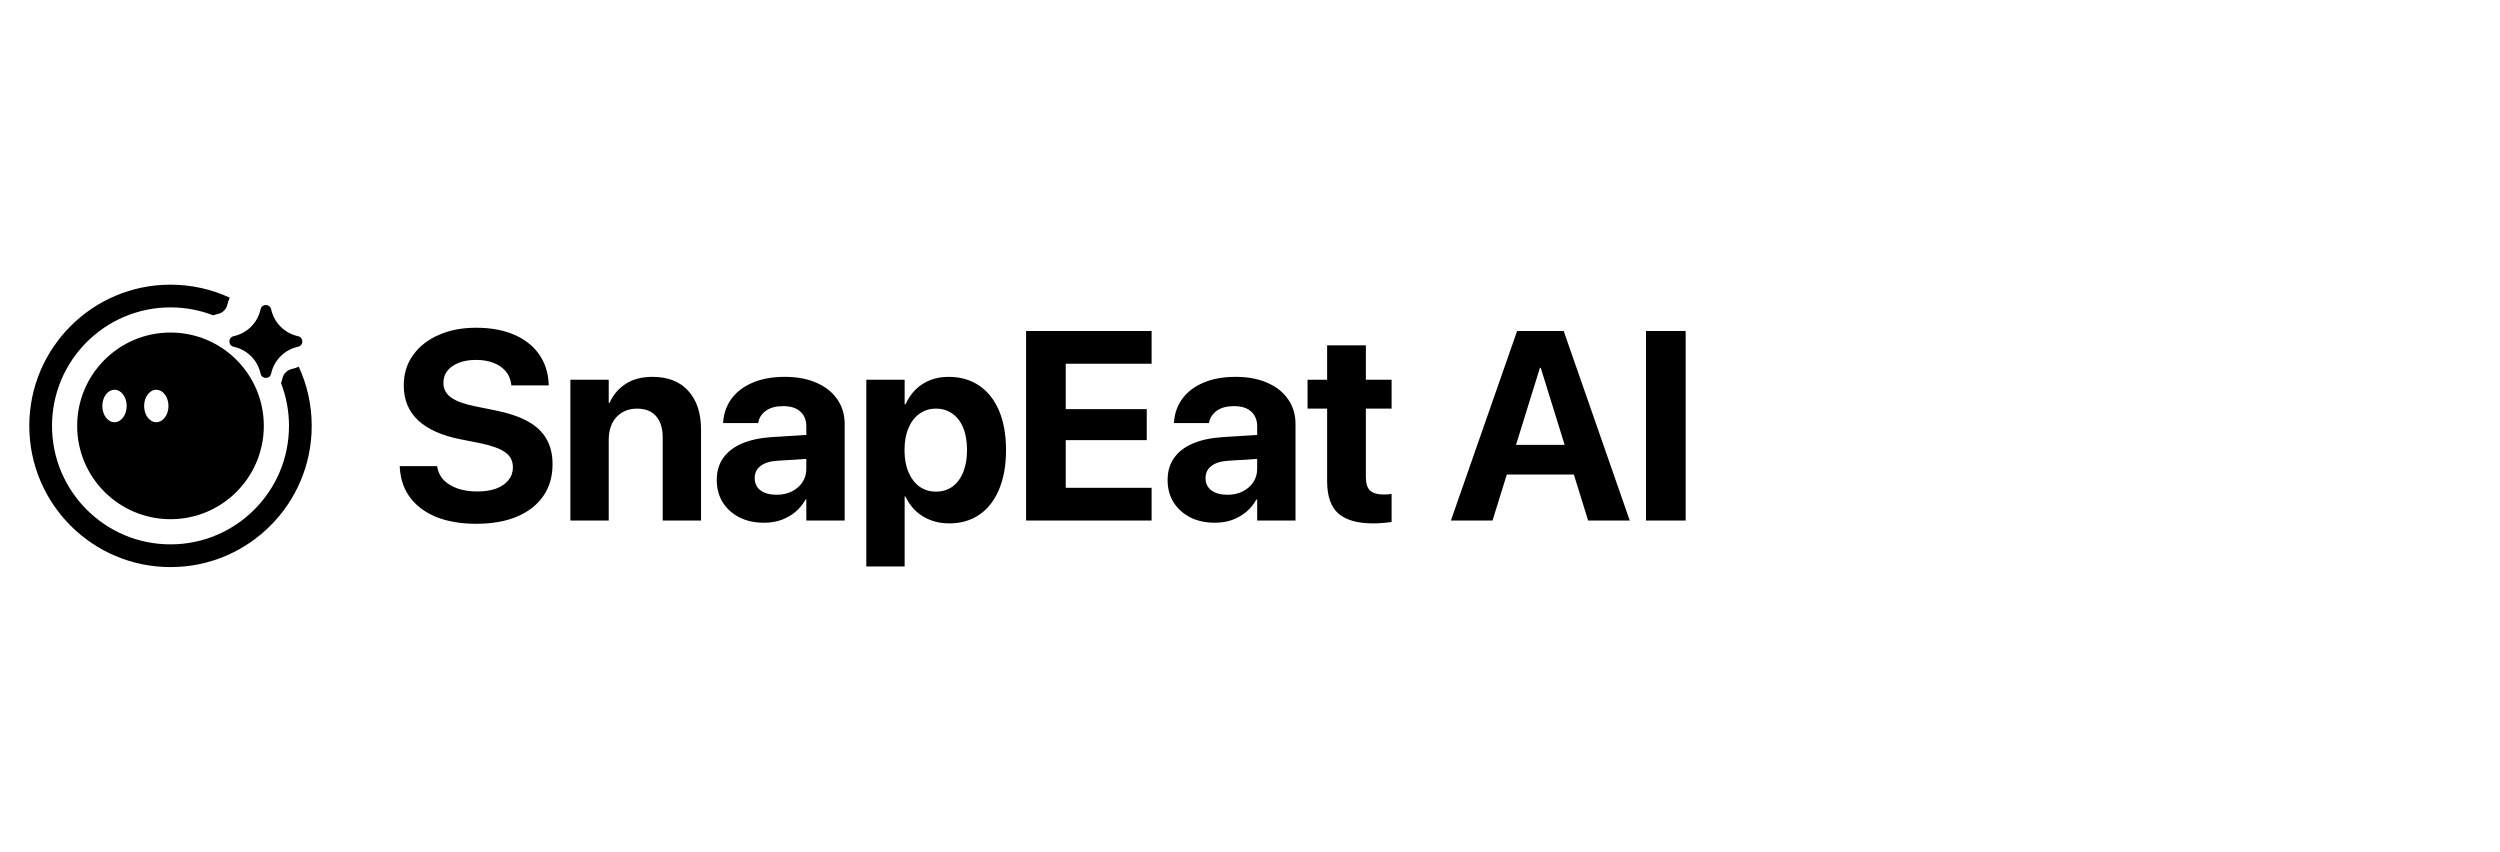 <svg width="317" height="108" viewBox="0 0 317 108" fill="none" xmlns="http://www.w3.org/2000/svg">
<mask id="mask0_16_148" style="mask-type:alpha" maskUnits="userSpaceOnUse" x="0" y="32" width="44" height="44">
<rect x="0.042" y="32.3" width="43.4" height="43.4" rx="10.172" fill="#D9D9D9"/>
</mask>
<g mask="url(#mask0_16_148)">
<path d="M21.618 42.166C28.154 42.166 33.452 47.464 33.452 54C33.452 60.536 28.154 65.834 21.618 65.834C15.083 65.834 9.784 60.536 9.784 54C9.784 47.464 15.083 42.166 21.618 42.166ZM14.518 49.421C13.665 49.421 12.975 50.342 12.975 51.478C12.975 52.615 13.665 53.537 14.518 53.537C15.37 53.537 16.062 52.615 16.062 51.478C16.062 50.342 15.37 49.421 14.518 49.421ZM19.818 49.421C18.965 49.421 18.274 50.342 18.274 51.478C18.274 52.615 18.965 53.537 19.818 53.537C20.67 53.537 21.362 52.615 21.362 51.478C21.361 50.342 20.67 49.421 19.818 49.421Z" fill="black"/>
<path d="M21.62 36.096C24.302 36.096 26.847 36.687 29.132 37.745C29.005 38.007 28.902 38.295 28.835 38.611C28.705 39.213 28.235 39.683 27.634 39.812C27.425 39.857 27.229 39.916 27.044 39.987C25.361 39.335 23.532 38.977 21.62 38.977C13.322 38.977 6.595 45.704 6.595 54.001C6.595 62.299 13.322 69.026 21.62 69.026C29.917 69.026 36.644 62.299 36.644 54.001C36.644 52.088 36.286 50.259 35.633 48.576C35.704 48.391 35.765 48.195 35.809 47.988C35.939 47.386 36.409 46.916 37.011 46.786C37.326 46.719 37.613 46.615 37.876 46.489C38.933 48.773 39.525 51.318 39.525 54.001C39.525 63.89 31.509 71.907 21.62 71.907C11.731 71.906 3.715 63.89 3.715 54.001C3.715 44.113 11.731 36.096 21.62 36.096Z" fill="black"/>
<path d="M33.041 39.215C33.196 38.493 34.226 38.493 34.381 39.215V39.215C34.748 40.925 36.084 42.261 37.795 42.628V42.628C38.517 42.783 38.517 43.813 37.795 43.968V43.968C36.084 44.335 34.748 45.671 34.381 47.381V47.381C34.226 48.103 33.196 48.103 33.041 47.381V47.381C32.674 45.671 31.338 44.335 29.628 43.968V43.968C28.906 43.813 28.906 42.783 29.628 42.628V42.628C31.338 42.261 32.674 40.925 33.041 39.215V39.215Z" fill="black"/>
</g>
<path d="M60.373 66.416C58.475 66.416 56.815 66.139 55.394 65.584C53.985 65.018 52.875 64.213 52.064 63.169C51.254 62.115 50.799 60.849 50.699 59.373L50.682 59.107H55.428L55.461 59.29C55.572 59.911 55.849 60.45 56.293 60.905C56.748 61.349 57.337 61.699 58.058 61.954C58.78 62.198 59.596 62.32 60.506 62.32C61.438 62.32 62.238 62.198 62.904 61.954C63.581 61.699 64.103 61.343 64.469 60.888C64.846 60.422 65.035 59.884 65.035 59.273V59.257C65.035 58.446 64.713 57.814 64.069 57.358C63.436 56.892 62.371 56.504 60.872 56.193L58.341 55.693C55.977 55.216 54.196 54.411 52.997 53.279C51.798 52.147 51.198 50.676 51.198 48.867V48.85C51.198 47.385 51.593 46.108 52.381 45.02C53.169 43.922 54.251 43.072 55.627 42.473C57.004 41.862 58.58 41.557 60.356 41.557C62.21 41.557 63.808 41.846 65.151 42.423C66.506 43 67.56 43.816 68.315 44.871C69.07 45.925 69.486 47.152 69.564 48.55L69.58 48.867H64.835L64.818 48.667C64.73 48.034 64.491 47.496 64.103 47.052C63.714 46.597 63.198 46.247 62.554 46.003C61.921 45.759 61.189 45.637 60.356 45.637C59.501 45.637 58.763 45.764 58.142 46.02C57.52 46.264 57.043 46.602 56.71 47.035C56.388 47.468 56.227 47.973 56.227 48.55V48.567C56.227 49.322 56.549 49.932 57.193 50.399C57.836 50.865 58.846 51.237 60.223 51.514L62.77 52.03C64.447 52.363 65.823 52.824 66.9 53.412C67.977 54.001 68.77 54.744 69.281 55.644C69.802 56.532 70.063 57.603 70.063 58.857V58.874C70.063 60.417 69.675 61.754 68.898 62.886C68.132 64.007 67.022 64.879 65.568 65.501C64.125 66.111 62.393 66.416 60.373 66.416ZM72.324 66V48.151H77.186V51.081H77.286C77.752 50.06 78.441 49.255 79.351 48.667C80.261 48.079 81.388 47.785 82.731 47.785C84.696 47.785 86.211 48.378 87.276 49.566C88.353 50.743 88.891 52.38 88.891 54.478V66H84.03V55.477C84.03 54.311 83.752 53.412 83.197 52.78C82.653 52.136 81.837 51.814 80.749 51.814C80.028 51.814 79.401 51.98 78.868 52.313C78.335 52.635 77.919 53.09 77.619 53.679C77.331 54.267 77.186 54.955 77.186 55.743V66H72.324ZM96.88 66.283C95.693 66.283 94.649 66.055 93.75 65.6C92.851 65.134 92.146 64.496 91.635 63.686C91.136 62.864 90.886 61.932 90.886 60.888V60.855C90.886 59.767 91.158 58.84 91.702 58.074C92.246 57.297 93.034 56.687 94.066 56.243C95.099 55.799 96.353 55.527 97.829 55.427L104.789 54.994V58.025L98.562 58.424C97.63 58.48 96.919 58.702 96.431 59.09C95.942 59.468 95.698 59.973 95.698 60.605V60.639C95.698 61.294 95.948 61.81 96.447 62.187C96.947 62.553 97.618 62.736 98.462 62.736C99.184 62.736 99.827 62.598 100.394 62.32C100.971 62.032 101.42 61.643 101.742 61.155C102.075 60.655 102.242 60.095 102.242 59.473V54.062C102.242 53.274 101.992 52.652 101.492 52.197C100.993 51.731 100.266 51.498 99.311 51.498C98.401 51.498 97.68 51.686 97.147 52.064C96.614 52.441 96.286 52.918 96.164 53.496L96.131 53.645H91.685L91.702 53.446C91.791 52.347 92.152 51.37 92.784 50.515C93.428 49.66 94.316 48.994 95.448 48.517C96.592 48.029 97.946 47.785 99.511 47.785C101.054 47.785 102.392 48.034 103.524 48.534C104.656 49.022 105.533 49.716 106.155 50.615C106.787 51.514 107.104 52.563 107.104 53.762V66H102.242V63.336H102.142C101.809 63.947 101.376 64.474 100.843 64.918C100.321 65.351 99.728 65.689 99.061 65.933C98.395 66.166 97.668 66.283 96.88 66.283ZM109.848 71.828V48.151H114.709V51.264H114.826C115.148 50.543 115.57 49.921 116.091 49.4C116.624 48.878 117.24 48.478 117.94 48.201C118.65 47.923 119.427 47.785 120.271 47.785C121.78 47.785 123.079 48.156 124.167 48.9C125.255 49.633 126.093 50.693 126.681 52.08C127.269 53.468 127.564 55.127 127.564 57.059V57.075C127.564 59.007 127.269 60.666 126.681 62.054C126.104 63.441 125.277 64.507 124.2 65.251C123.123 65.994 121.836 66.366 120.337 66.366C119.494 66.366 118.711 66.228 117.99 65.95C117.268 65.672 116.641 65.284 116.108 64.784C115.575 64.274 115.142 63.663 114.809 62.953H114.709V71.828H109.848ZM118.672 62.337C119.483 62.337 120.182 62.126 120.77 61.704C121.359 61.271 121.814 60.661 122.136 59.873C122.457 59.084 122.618 58.152 122.618 57.075V57.059C122.618 55.971 122.457 55.033 122.136 54.245C121.814 53.457 121.353 52.857 120.754 52.447C120.165 52.025 119.471 51.814 118.672 51.814C117.884 51.814 117.19 52.03 116.591 52.463C115.992 52.885 115.525 53.49 115.192 54.278C114.859 55.055 114.693 55.988 114.693 57.075V57.092C114.693 58.158 114.859 59.084 115.192 59.873C115.536 60.661 116.003 61.271 116.591 61.704C117.19 62.126 117.884 62.337 118.672 62.337ZM130.108 66V41.974H146.025V46.119H135.136V51.88H145.409V55.81H135.136V61.854H146.025V66H130.108ZM154.048 66.283C152.86 66.283 151.816 66.055 150.917 65.6C150.018 65.134 149.313 64.496 148.803 63.686C148.303 62.864 148.053 61.932 148.053 60.888V60.855C148.053 59.767 148.325 58.84 148.869 58.074C149.413 57.297 150.201 56.687 151.234 56.243C152.266 55.799 153.52 55.527 154.997 55.427L161.957 54.994V58.025L155.729 58.424C154.797 58.48 154.086 58.702 153.598 59.09C153.11 59.468 152.865 59.973 152.865 60.605V60.639C152.865 61.294 153.115 61.81 153.615 62.187C154.114 62.553 154.786 62.736 155.629 62.736C156.351 62.736 156.995 62.598 157.561 62.32C158.138 62.032 158.588 61.643 158.909 61.155C159.242 60.655 159.409 60.095 159.409 59.473V54.062C159.409 53.274 159.159 52.652 158.66 52.197C158.16 51.731 157.433 51.498 156.479 51.498C155.568 51.498 154.847 51.686 154.314 52.064C153.781 52.441 153.454 52.918 153.332 53.496L153.298 53.645H148.853L148.869 53.446C148.958 52.347 149.319 51.37 149.952 50.515C150.595 49.66 151.483 48.994 152.616 48.517C153.759 48.029 155.113 47.785 156.678 47.785C158.221 47.785 159.559 48.034 160.691 48.534C161.823 49.022 162.7 49.716 163.322 50.615C163.955 51.514 164.271 52.563 164.271 53.762V66H159.409V63.336H159.309C158.976 63.947 158.543 64.474 158.01 64.918C157.489 65.351 156.895 65.689 156.229 65.933C155.563 66.166 154.836 66.283 154.048 66.283ZM174.108 66.366C172.132 66.366 170.667 65.95 169.712 65.118C168.758 64.285 168.28 62.914 168.28 61.005V51.814H165.799V48.151H168.28V43.788H173.192V48.151H176.456V51.814H173.192V60.472C173.192 61.305 173.375 61.887 173.742 62.22C174.119 62.542 174.674 62.703 175.407 62.703C175.629 62.703 175.823 62.698 175.989 62.687C176.156 62.664 176.311 62.642 176.456 62.62V66.183C176.189 66.228 175.856 66.266 175.457 66.3C175.068 66.344 174.619 66.366 174.108 66.366ZM183.975 66L192.367 41.974H196.796V46.636H195.264L189.253 66H183.975ZM188.487 60.172L189.719 56.409H200.925L202.157 60.172H188.487ZM201.374 66L195.364 46.636V41.974H198.277L206.653 66H201.374ZM208.714 66V41.974H213.742V66H208.714Z" fill="black"/>
</svg>

